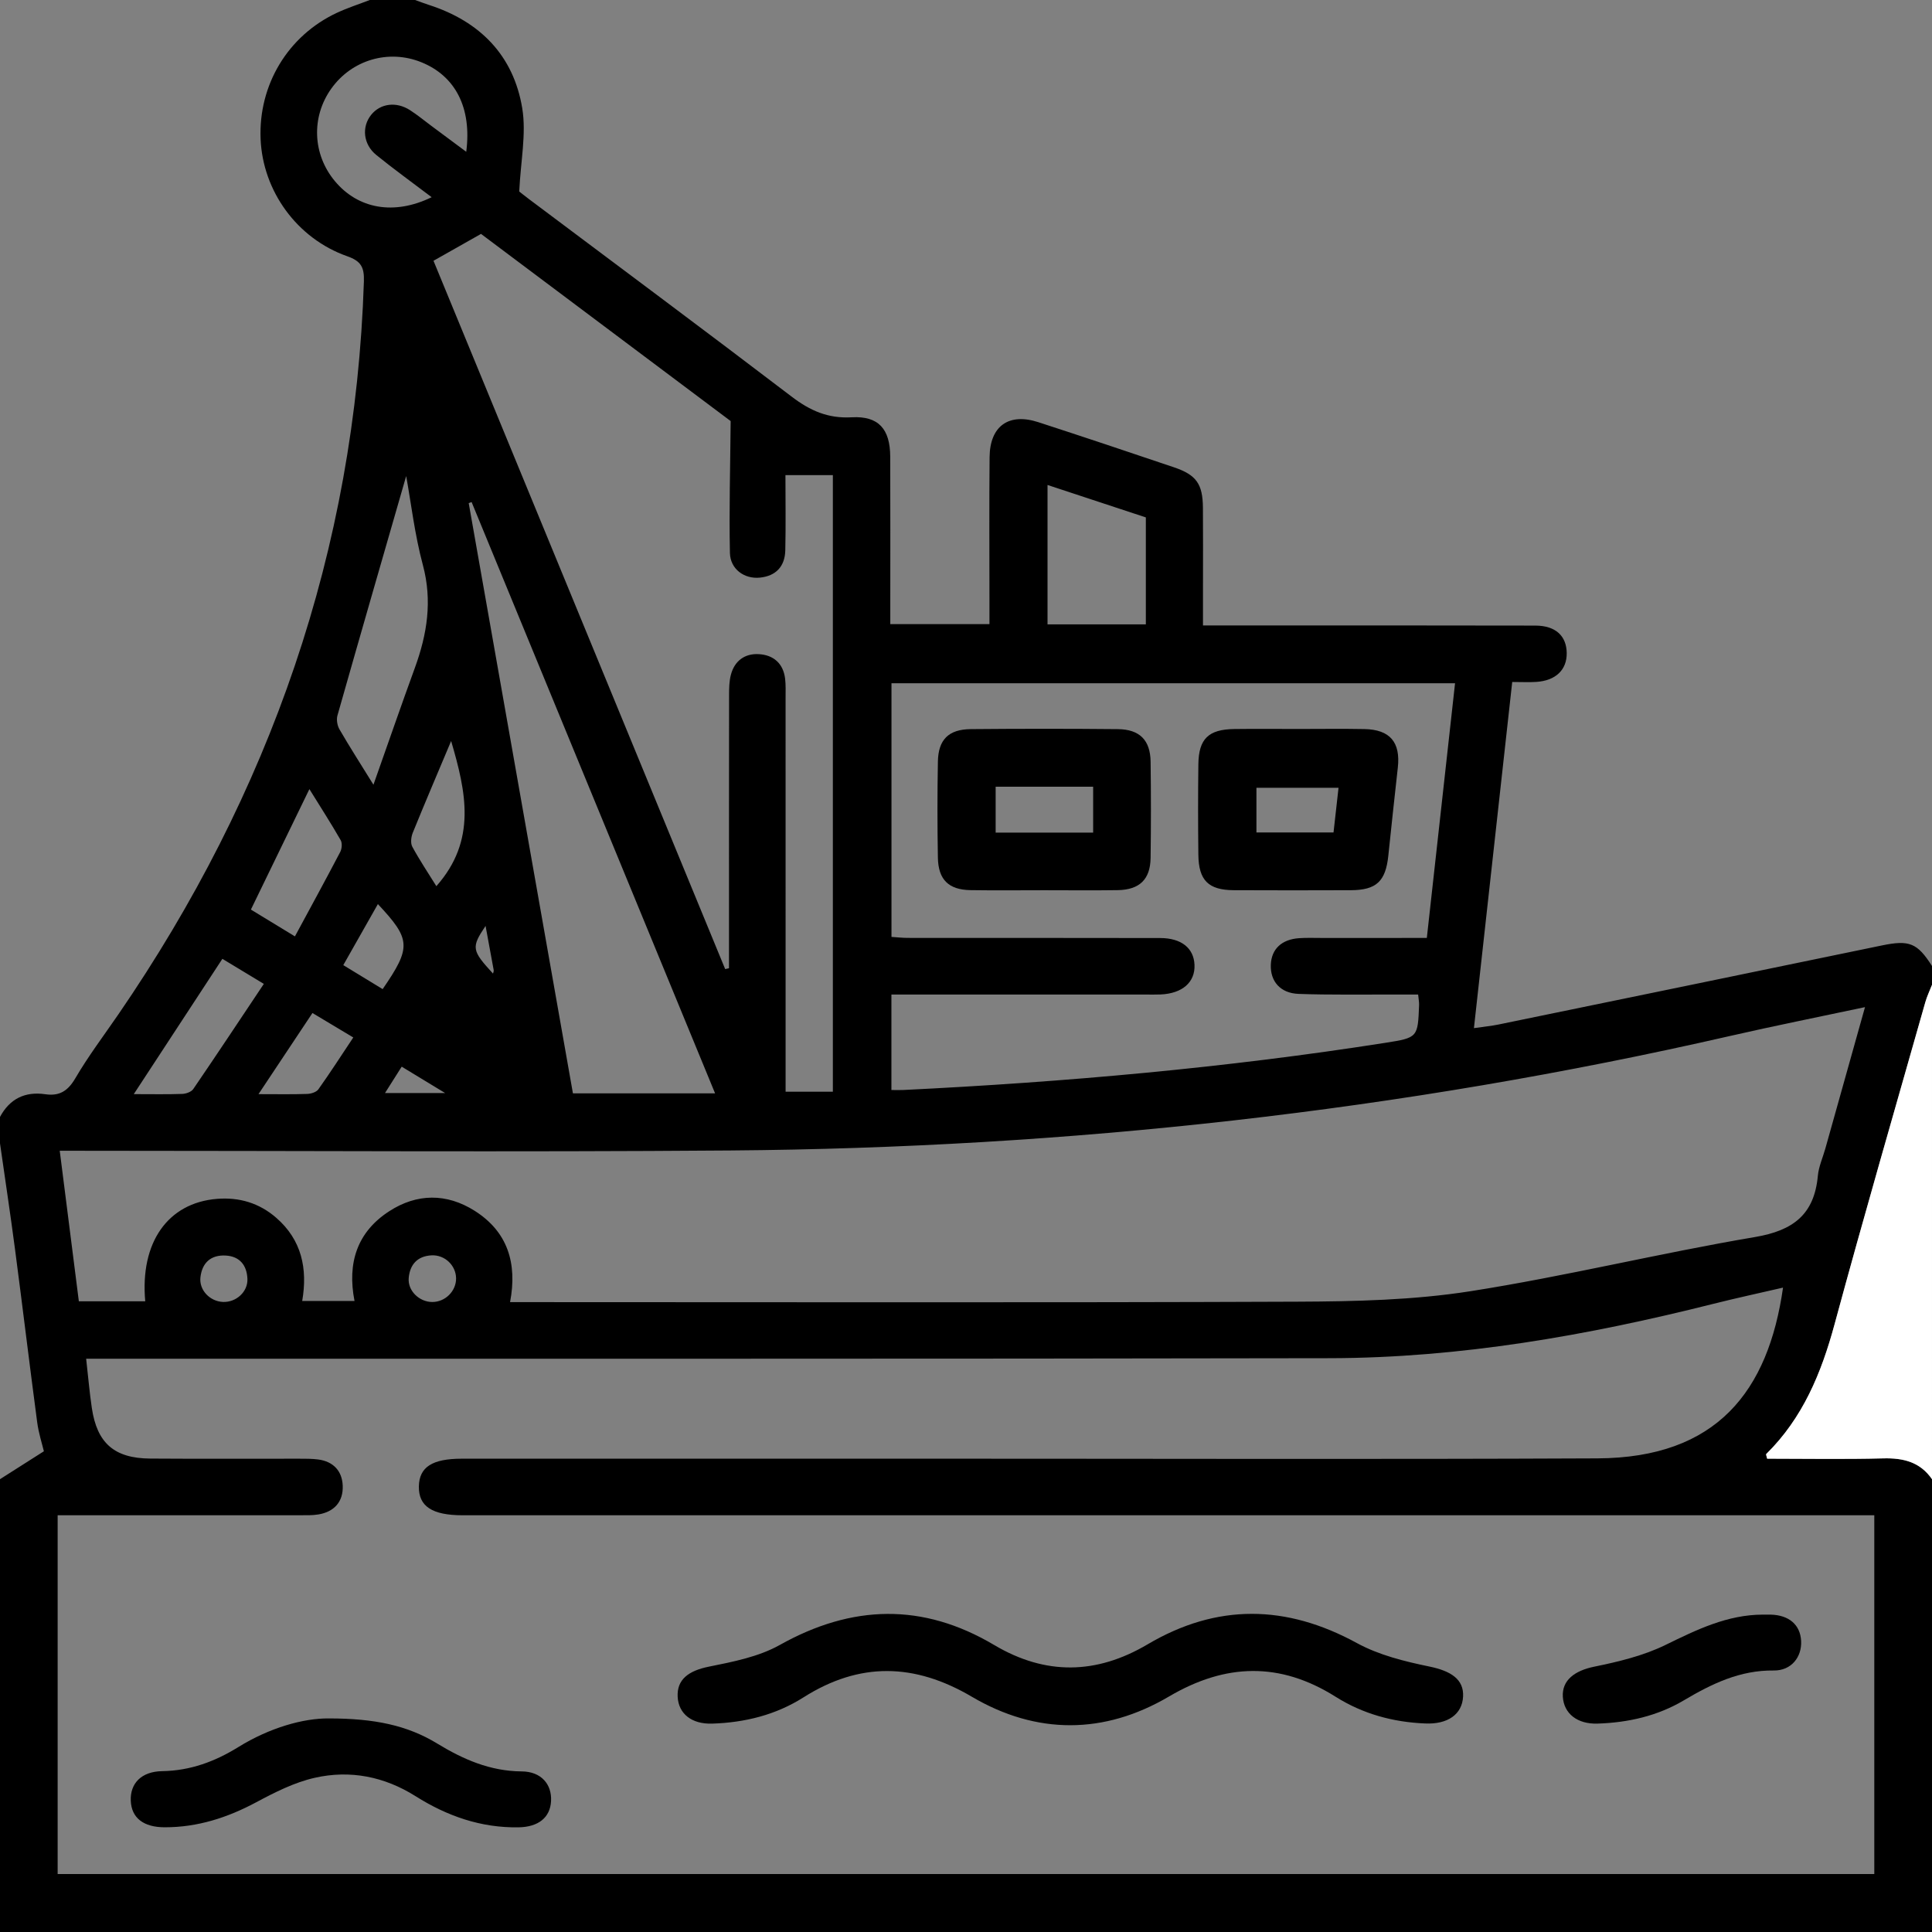 <svg xmlns="http://www.w3.org/2000/svg" xmlns:xlink="http://www.w3.org/1999/xlink" id="Capa_1" x="0px" y="0px" width="384.054px" height="384.054px" viewBox="0 0 384.054 384.054" xml:space="preserve"><rect x="0" y="0" width="384.054" height="384.054" fill="#808080" stroke="none"/><g>	<path fill-rule="evenodd" clip-rule="evenodd" d="M384.054,294.041c0,30.004,0,60.009,0,90.013c-128.018,0-256.036,0-384.054,0  c0-30.004,0-60.009,0-90.013c2.843-1.809,5.687-3.617,8.723-5.549c-0.335-1.418-1.037-3.555-1.328-5.746  c-1.524-11.477-2.906-22.973-4.415-34.452C2.059,241.281,0.998,234.285,0,227.282c0-1.75,0-3.501,0-5.251  c1.939-3.621,4.983-5.098,9.002-4.514c2.815,0.409,4.487-0.638,5.97-3.171c2.582-4.408,5.683-8.513,8.58-12.735  c30.126-43.916,47.061-92.231,48.785-145.676c0.093-2.87-0.605-4.045-3.327-5.004c-9.972-3.513-16.782-12.962-17.207-23.304  c-0.442-10.762,5.429-20.531,15.168-25.08C69.086,1.56,71.328,0.843,73.51,0c3,0,6.001,0,9.001,0  c0.917,0.327,1.825,0.678,2.751,0.978c10.146,3.267,16.813,10.039,18.55,20.523c0.844,5.093-0.31,10.517-0.595,16.567  c0.104,0.082,1.068,0.86,2.059,1.603c17.383,13.044,34.827,26.01,52.111,39.186c3.64,2.774,7.202,4.362,11.911,4.095  c5.358-0.304,7.646,2.343,7.667,7.823c0.04,9.746,0.012,19.493,0.012,29.239c0,1.325,0,2.649,0,4.055c6.802,0,13.103,0,19.714,0  c0-1.62,0-2.978,0-4.336c0.001-9.621-0.064-19.243,0.027-28.863c0.059-6.188,3.812-8.857,9.683-6.948  c9.013,2.932,18.003,5.934,26.979,8.975c4.449,1.507,5.704,3.313,5.745,8.027c0.044,5.123,0.012,10.246,0.012,15.369  c0.001,2.573,0,5.146,0,8.038c2.023,0,3.501,0,4.979,0c20.368,0.002,40.735-0.021,61.103,0.028c4.005,0.01,6.177,2.047,6.223,5.445  c0.046,3.34-2.181,5.498-6.038,5.749c-1.469,0.095-2.948,0.015-4.795,0.015c-2.55,23.047-5.063,45.757-7.612,68.808  c2.137-0.308,3.504-0.434,4.842-0.708c25.419-5.229,50.837-10.463,76.249-15.726c5.432-1.125,7.04-0.518,9.966,4.086  c0,1.25,0,2.5,0,3.75c-0.445,1.143-0.99,2.257-1.323,3.432c-6.055,21.337-12.247,42.639-18.047,64.047  c-2.626,9.691-6.313,18.626-13.58,25.785c-0.086,0.086,0.077,0.424,0.184,0.923c7.655,0,15.375,0.143,23.086-0.06  C378.365,289.801,381.694,290.623,384.054,294.041z M11.459,372.537c120.572,0,240.857,0,361.124,0c0-23.837,0-47.408,0-71.321  c-1.938,0-3.665,0-5.393,0c-91.74-0.001-183.481,0-275.222-0.002c-6.079-0.001-8.775-1.787-8.702-5.74  c0.071-3.836,2.636-5.506,8.542-5.507c30.997-0.006,61.994-0.003,92.991-0.003c44.246-0.001,88.492,0.143,132.736-0.06  c23.767-0.108,33.974-13.364,36.905-33.945c-4.678,1.085-9.28,2.074-13.844,3.223c-25.03,6.297-50.356,10.756-76.229,10.807  c-80.742,0.157-161.483,0.089-242.226,0.107c-1.581,0-3.162,0-5.016,0c0.408,3.602,0.669,6.706,1.126,9.78  c1.041,7.01,4.47,10.016,11.612,10.067c9.874,0.071,19.748,0.015,29.622,0.026c1.248,0.002,2.508-0.008,3.741,0.151  c3.039,0.391,4.792,2.292,4.901,5.233c0.118,3.146-1.662,5.161-4.822,5.695c-1.22,0.206-2.49,0.158-3.737,0.159  c-14.499,0.01-28.997,0.006-43.495,0.007c-1.47,0-2.94,0-4.614,0C11.459,325.159,11.459,348.73,11.459,372.537z M370.736,200.203  c-9.316,1.984-18.085,3.732-26.797,5.727c-65.41,14.971-131.718,22.244-198.76,22.767c-42.866,0.333-85.737,0.061-128.605,0.06  c-1.467-0.001-2.934-0.001-4.7-0.001c1.307,10.292,2.555,20.125,3.799,29.919c4.75,0,8.967,0,13.199,0  c-1.058-11.692,4.495-19.558,14.233-20.356c4.449-0.364,8.423,0.818,11.802,3.754c5.079,4.409,6.272,10.148,5.166,16.539  c3.656,0,6.961,0,10.4,0c-1.478-7.572,0.524-13.703,6.89-17.832c5.511-3.575,11.424-3.611,16.979-0.099  c6.547,4.14,8.531,10.383,7.052,18.164c1.417,0,2.649,0,3.881,0c50.87,0,101.74,0.117,152.609-0.089  c11.473-0.047,23.082-0.307,34.377-2.074c18.963-2.97,37.666-7.574,56.599-10.775c7.595-1.284,11.791-4.474,12.504-12.175  c0.17-1.832,0.98-3.604,1.485-5.405C365.432,219.13,368.008,209.934,370.736,200.203z M165.561,217.021  c0-41.025,0-81.729,0-122.577c-3.166,0-6.181,0-9.426,0c0,5.22,0.084,10.09-0.03,14.957c-0.075,3.193-1.859,5.109-5.073,5.425  c-3.079,0.302-5.867-1.691-5.934-4.926c-0.175-8.411,0.064-16.831,0.147-26.198C129.34,71.778,112.376,59.06,95.619,46.496  c-3.356,1.899-6.342,3.588-9.447,5.344c19.373,47.043,38.679,93.923,57.984,140.803c0.253-0.058,0.506-0.115,0.759-0.173  c0-1.332,0-2.665,0-3.997c0-16.752-0.008-33.504,0.015-50.255c0.002-1.363,0.017-2.775,0.358-4.078  c0.725-2.768,2.761-4.257,5.533-4.105c2.912,0.159,4.885,1.823,5.25,4.896c0.146,1.235,0.092,2.497,0.092,3.745  c0.005,24.628,0.003,49.256,0.003,73.883c0,1.464,0,2.927,0,4.461C159.541,217.021,162.47,217.021,165.561,217.021z   M283.633,186.45c1.888-17.038,3.738-33.733,5.61-50.625c-37.606,0-74.774,0-112.03,0c0,16.917,0,33.589,0,50.419  c1.204,0.078,2.184,0.195,3.164,0.196c16.751,0.013,33.502-0.009,50.252,0.028c4.229,0.01,6.677,2.01,6.82,5.326  c0.15,3.452-2.402,5.697-6.727,5.891c-0.998,0.045-2,0.016-3,0.016c-15.376,0.001-30.752,0.001-46.127,0.001  c-1.442,0-2.885,0-4.396,0c0,6.617,0,12.677,0,18.976c0.936,0,1.665,0.032,2.391-0.004c32.091-1.571,64.06-4.399,95.817-9.38  c6.446-1.011,6.441-1.083,6.687-7.53c0.021-0.578-0.102-1.162-0.188-2.062c-1.812,0-3.413,0.004-5.014-0.002  c-6.25-0.022-12.505,0.097-18.746-0.129c-3.642-0.132-5.646-2.506-5.526-5.78c0.112-3.116,2.129-5.056,5.626-5.296  c1.494-0.104,2.999-0.042,4.499-0.043C269.595,186.447,276.444,186.45,283.633,186.45z M142.148,217.342  c-16.228-39.41-32.313-78.474-48.398-117.536c-0.192,0.067-0.385,0.136-0.578,0.203c6.908,39.121,13.815,78.242,20.718,117.333  C123.418,217.342,132.489,217.342,142.148,217.342z M74.235,155.992c2.918-8.252,5.513-15.769,8.236-23.238  c2.436-6.682,3.504-13.309,1.589-20.438c-1.617-6.021-2.338-12.284-3.318-17.683c-4.491,15.587-9.118,31.581-13.664,47.598  c-0.235,0.828-0.033,2.002,0.406,2.76C69.479,148.433,71.631,151.784,74.235,155.992z M227.778,124.119c0-7.3,0-14.133,0-21.265  c-6.439-2.124-12.866-4.243-19.545-6.447c0,9.576,0,18.575,0,27.711C214.814,124.119,221.105,124.119,227.778,124.119z   M85.807,39.201c-3.942-2.99-7.559-5.594-11.013-8.399c-2.608-2.118-2.93-5.591-1.011-7.976c1.83-2.274,4.997-2.694,7.739-0.918  c1.461,0.945,2.813,2.061,4.212,3.101c2.216,1.647,4.431,3.294,6.947,5.165c1.14-8.792-2.197-15.08-8.916-17.799  c-6.516-2.636-13.843-0.485-17.928,5.265c-4,5.632-3.703,13.056,0.737,18.371C71.174,41.518,78.301,42.858,85.807,39.201z   M44.206,190.602c-5.917,9.038-11.597,17.711-17.611,26.896c3.721,0,6.688,0.065,9.648-0.045c0.753-0.027,1.792-0.401,2.181-0.972  c4.688-6.863,9.279-13.793,14.024-20.898C49.551,193.833,47.019,192.303,44.206,190.602z M58.627,186.139  c3.146-5.826,6.126-11.275,9.004-16.776c0.336-0.643,0.426-1.766,0.088-2.354c-1.896-3.298-3.958-6.501-6.216-10.145  c-4.057,8.353-7.817,16.1-11.628,23.947C52.798,182.591,55.448,184.204,58.627,186.139z M86.742,176.157  c8.088-9.128,5.892-18.782,2.937-28.853c-2.65,6.297-5.192,12.241-7.624,18.23c-0.335,0.825-0.481,2.071-0.094,2.785  C83.426,171.022,85.146,173.587,86.742,176.157z M62.11,201.374c-3.611,5.431-6.999,10.522-10.726,16.126  c3.771,0,6.736,0.062,9.695-0.043c0.762-0.026,1.812-0.355,2.21-0.915c2.345-3.295,4.537-6.701,6.94-10.309  C67.398,204.539,64.979,203.09,62.11,201.374z M76.065,196.621c5.734-8.336,5.629-9.886-0.947-16.901  c-2.266,3.997-4.51,7.957-6.877,12.133C70.887,193.465,73.403,194.998,76.065,196.621z M85.907,258.819  c2.594,0.015,4.783-2.156,4.755-4.714c-0.028-2.564-2.252-4.693-4.875-4.559c-2.808,0.146-4.301,1.823-4.54,4.493  C81.022,256.566,83.329,258.806,85.907,258.819z M44.34,258.809c2.59,0.097,4.94-1.999,4.844-4.567  c-0.101-2.684-1.498-4.5-4.316-4.657c-2.949-0.163-4.695,1.435-5.025,4.323C39.551,256.457,41.734,258.711,44.34,258.809z   M79.852,212.037c-1.225,1.935-2.184,3.451-3.317,5.242c4.022,0,7.514,0,11.948,0C85.188,215.278,82.685,213.758,79.852,212.037z   M96.524,184.059c-2.878,4.289-2.762,4.852,1.479,9.474c0.049-0.229,0.175-0.474,0.136-0.688  C97.642,190.064,97.122,187.29,96.524,184.059z"></path>	<path fill-rule="evenodd" clip-rule="evenodd" fill="#FFFFFF" d="M384.054,294.041c-2.359-3.418-5.688-4.24-9.681-4.137  c-7.711,0.202-15.431,0.06-23.086,0.06c-0.106-0.499-0.27-0.837-0.184-0.923c7.267-7.159,10.954-16.094,13.58-25.785  c5.8-21.408,11.992-42.71,18.047-64.047c0.333-1.175,0.878-2.289,1.323-3.432"></path>	<path fill-rule="evenodd" clip-rule="evenodd" d="M283.259,342.599c-6.368-0.262-12.354-1.905-17.752-5.305  c-11.067-6.971-21.88-6.677-33.137-0.049c-12.875,7.581-26.313,7.616-39.183,0.041c-11.407-6.713-22.31-6.948-33.476,0.134  c-5.511,3.495-11.672,5.008-18.153,5.212c-4.056,0.128-6.663-1.954-6.847-5.309c-0.189-3.462,2.16-5.199,6.187-6.011  c4.813-0.969,9.903-1.957,14.104-4.311c14.364-8.047,28.43-8.422,42.628,0.003c10.203,6.055,20.316,5.882,30.484-0.125  c13.802-8.155,27.557-7.94,41.621-0.258c4.359,2.382,9.469,3.646,14.392,4.659c4.317,0.888,6.882,2.551,6.714,5.96  C290.669,340.78,287.792,342.817,283.259,342.599z"></path>	<path fill-rule="evenodd" clip-rule="evenodd" d="M65.368,341.599c9.101,0,15.619,1.38,21.539,4.989  c5.176,3.155,10.527,5.498,16.803,5.543c3.879,0.026,6.002,2.562,5.833,5.882c-0.167,3.298-2.526,5.166-6.45,5.233  c-7.489,0.127-14.224-2.244-20.464-6.178c-6.221-3.923-13.032-5.264-20.079-3.665c-4.038,0.916-7.923,2.882-11.617,4.86  c-5.725,3.065-11.656,4.978-18.18,4.974c-4.208-0.002-6.616-1.843-6.757-5.277c-0.14-3.432,2.086-5.814,6.252-5.882  c5.581-0.089,10.488-1.912,15.122-4.783C53.572,343.452,60.317,341.546,65.368,341.599z"></path>	<path fill-rule="evenodd" clip-rule="evenodd" d="M350.47,320.963c0.5,0,1-0.01,1.499,0.002c3.663,0.087,5.901,2.017,6.068,5.229  c0.166,3.193-1.94,5.92-5.44,5.877c-6.721-0.084-12.326,2.645-17.856,5.922c-5.278,3.13-11.097,4.436-17.172,4.634  c-4.023,0.131-6.685-1.989-6.898-5.307c-0.213-3.303,2.336-5.213,6.251-6.011c4.809-0.982,9.739-2.164,14.11-4.298  C337.265,323.969,343.353,320.969,350.47,320.963z"></path>	<path fill-rule="evenodd" clip-rule="evenodd" d="M207.551,176.965c-4.871,0-9.743,0.058-14.613-0.018  c-4.352-0.067-6.421-2.063-6.499-6.454c-0.112-6.369-0.115-12.742,0.002-19.109c0.081-4.369,2.136-6.405,6.535-6.445  c9.742-0.088,19.486-0.091,29.228,0.003c4.354,0.041,6.465,2.193,6.521,6.481c0.083,6.369,0.086,12.741-0.002,19.11  c-0.06,4.287-2.2,6.348-6.558,6.415C217.294,177.022,212.422,176.965,207.551,176.965z M217.302,156.382  c-6.551,0-12.856,0-19.381,0c0,3.137,0,6.05,0,9.131c6.571,0,12.879,0,19.381,0C217.302,162.483,217.302,159.649,217.302,156.382z"></path>	<path fill-rule="evenodd" clip-rule="evenodd" d="M258.102,144.909c4.374,0.001,8.75-0.066,13.122,0.019  c5.103,0.099,7.21,2.632,6.64,7.68c-0.658,5.833-1.271,11.67-1.888,17.508c-0.537,5.094-2.378,6.826-7.465,6.844  c-7.748,0.028-15.497,0.036-23.245-0.002c-5.051-0.025-6.992-1.946-7.049-7.045c-0.068-5.999-0.074-11.999,0.001-17.997  c0.063-5.05,2.019-6.933,7.137-6.996C249.604,144.866,253.853,144.908,258.102,144.909z M266.081,156.601  c-5.755,0-11.097,0-16.319,0c0,3.244,0,6.039,0,8.879c5.236,0,10.155,0,15.324,0C265.424,162.463,265.739,159.648,266.081,156.601z  "></path></g></svg>